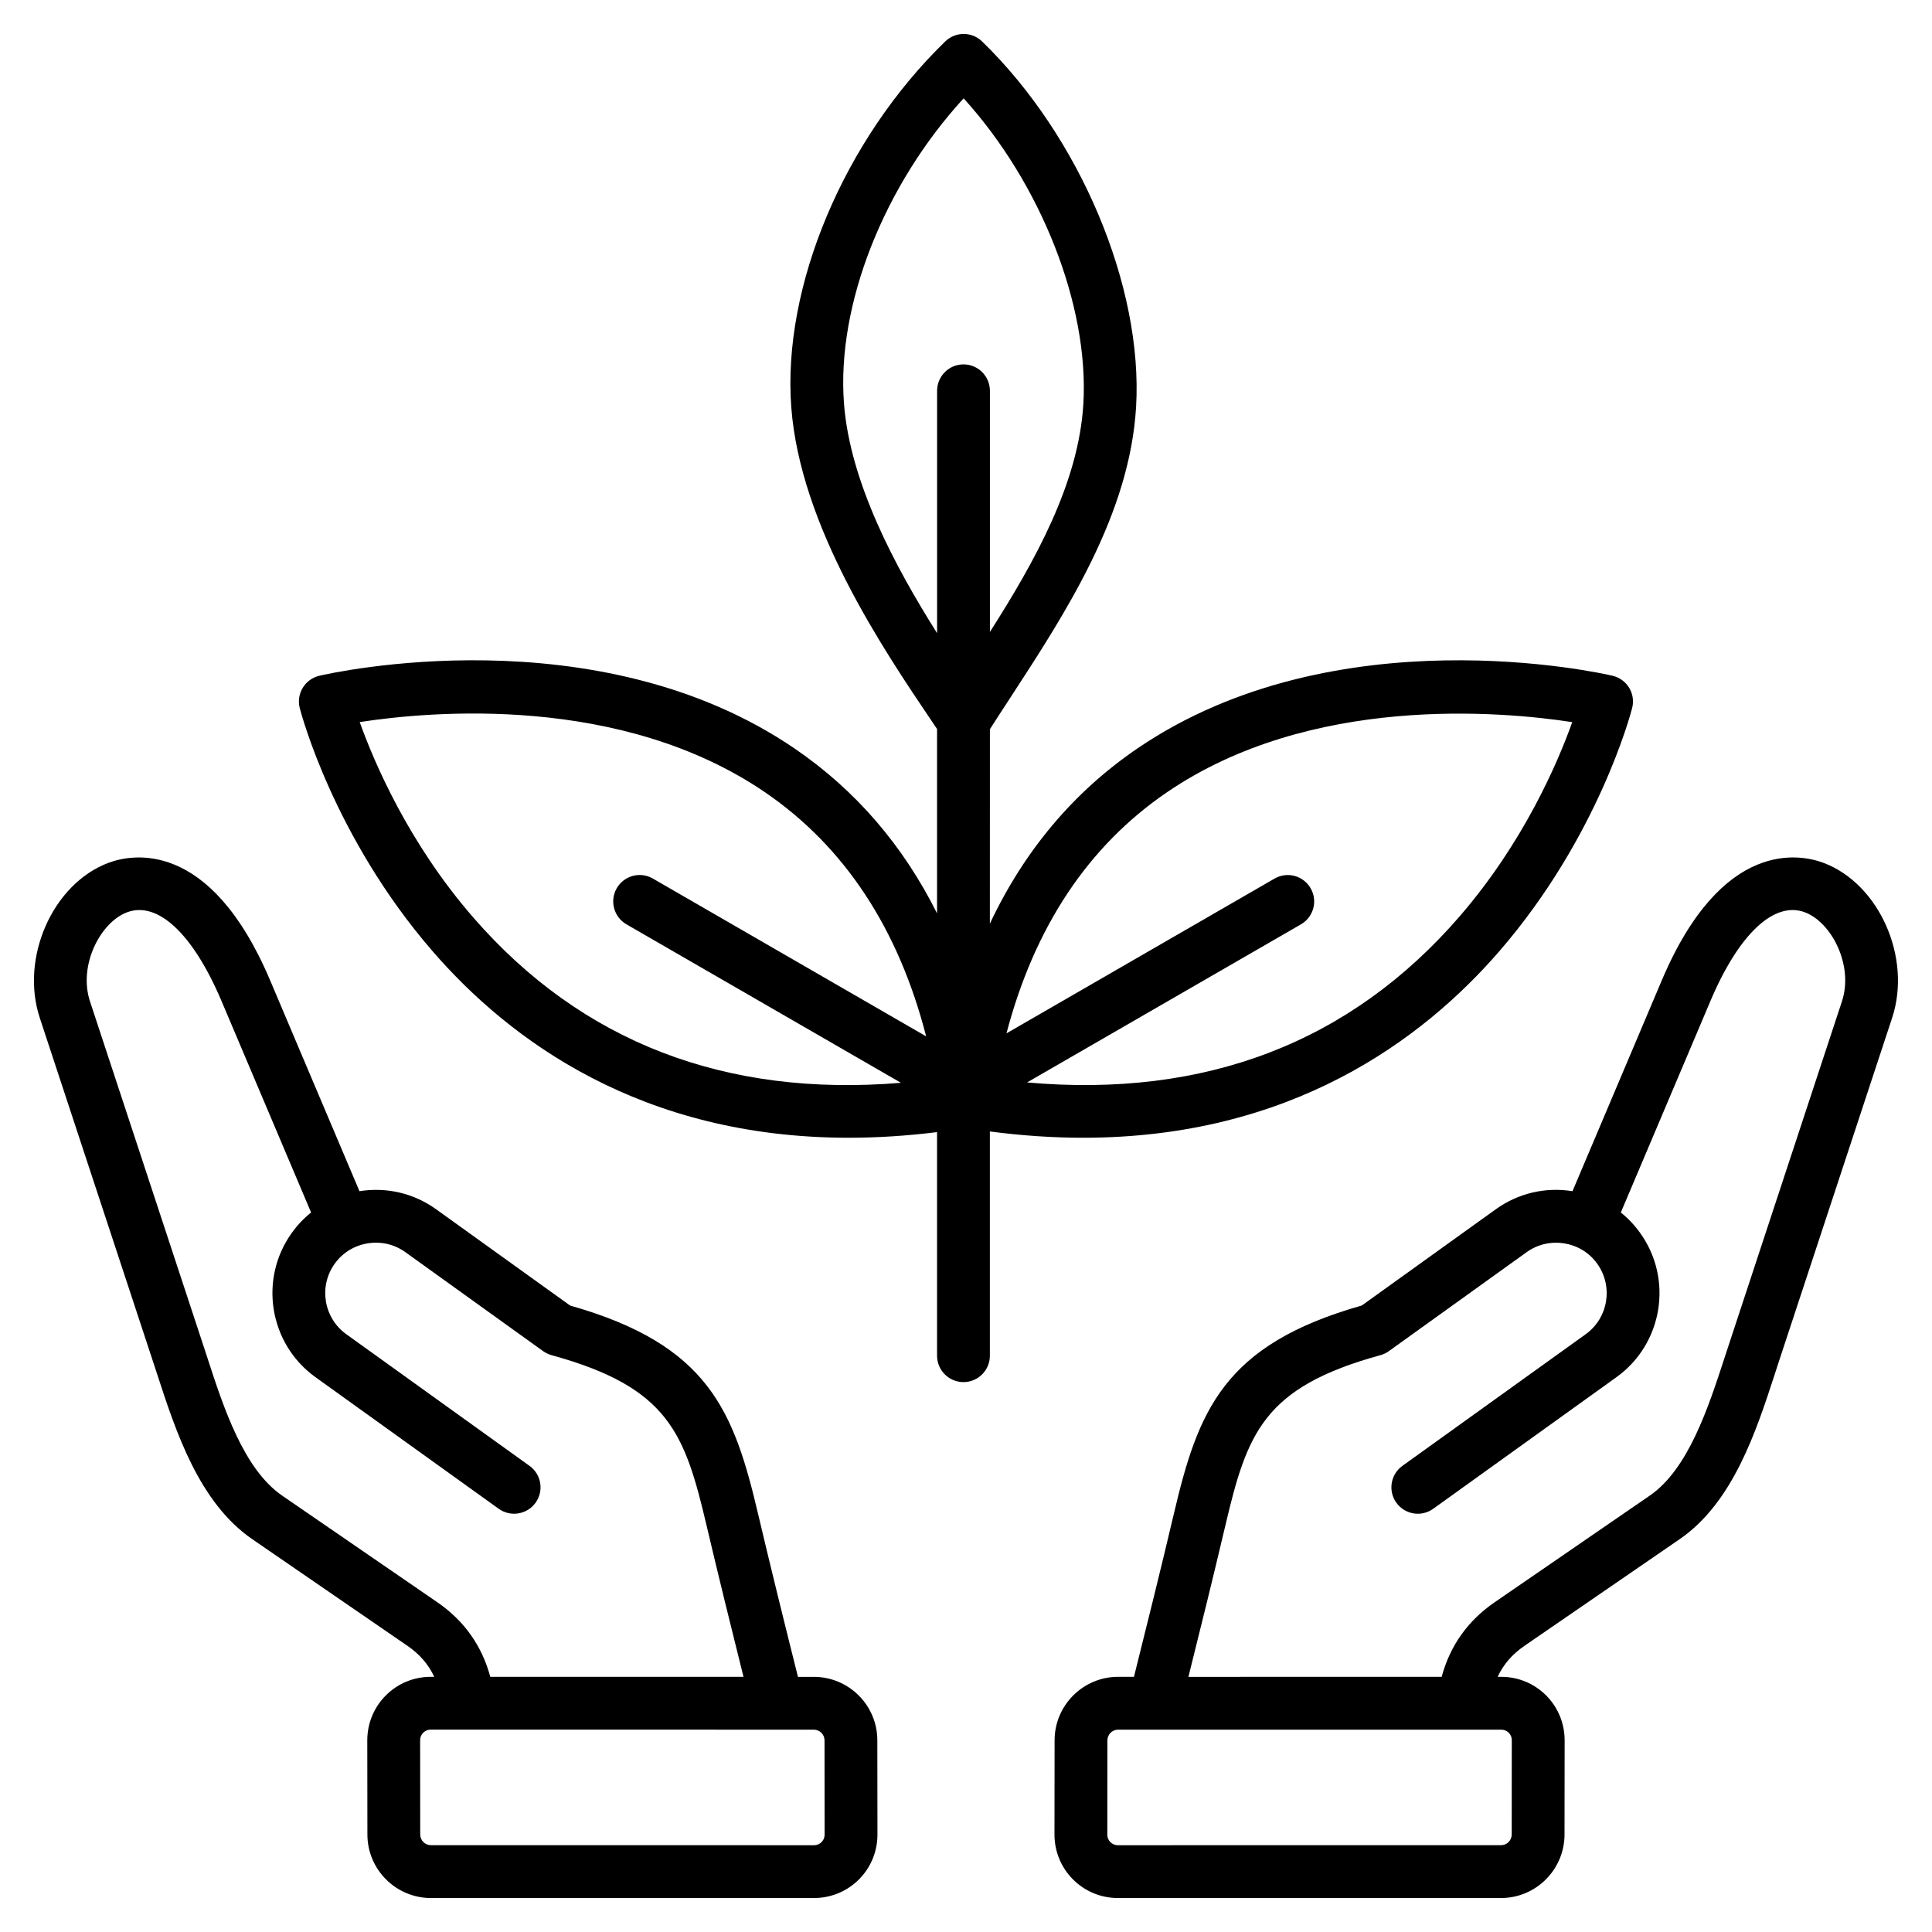 <svg width="48" height="48" viewBox="0 0 48 48" fill="none" xmlns="http://www.w3.org/2000/svg">
<g clip-path="url(#clip0_7597_4288)">
<path d="M20.219 41.661H19.825C19.486 40.308 19.155 38.974 18.837 37.624C18.232 35.053 17.611 33.413 14.165 32.436L10.834 30.043C10.281 29.646 9.606 29.487 8.931 29.595L6.712 24.358C5.21 20.812 3.257 21.226 2.694 21.437C1.309 21.958 0.496 23.793 0.988 25.288L3.816 33.871C3.846 33.962 3.876 34.054 3.907 34.148C4.369 35.566 4.944 37.331 6.267 38.24L10.123 40.89C10.428 41.1 10.645 41.351 10.789 41.66H10.704C10.704 41.66 10.704 41.66 10.704 41.66C10.28 41.66 9.884 41.824 9.586 42.122C9.289 42.42 9.125 42.817 9.125 43.24L9.128 45.579C9.129 46.449 9.837 47.156 10.706 47.156L20.221 47.156C20.645 47.156 21.042 46.992 21.339 46.695C21.637 46.397 21.8 46 21.8 45.577L21.797 43.237C21.797 42.368 21.089 41.661 20.219 41.661ZM10.866 39.808L7.01 37.158C6.054 36.501 5.555 34.971 5.155 33.742C5.124 33.646 5.093 33.552 5.063 33.461L2.235 24.877C1.941 23.983 2.495 22.914 3.156 22.666C3.92 22.379 4.797 23.203 5.503 24.869L7.729 30.124C7.549 30.268 7.388 30.438 7.25 30.63C6.424 31.78 6.687 33.388 7.837 34.215L12.39 37.485C12.685 37.696 13.095 37.629 13.306 37.335C13.518 37.04 13.45 36.63 13.156 36.419L8.603 33.148C8.041 32.744 7.912 31.958 8.316 31.396C8.51 31.125 8.801 30.946 9.133 30.891C9.466 30.837 9.798 30.914 10.069 31.108L13.494 33.569C13.558 33.614 13.629 33.648 13.704 33.669C16.625 34.471 17.016 35.616 17.56 37.924C17.855 39.176 18.16 40.412 18.472 41.66L12.181 41.66C11.973 40.888 11.531 40.265 10.866 39.808ZM20.411 45.767C20.376 45.802 20.314 45.844 20.221 45.844L10.706 45.843C10.56 45.843 10.441 45.724 10.44 45.578L10.438 43.238C10.438 43.145 10.48 43.084 10.515 43.049C10.55 43.014 10.611 42.972 10.704 42.972L19.31 42.973C19.311 42.973 19.312 42.973 19.312 42.973C19.314 42.973 19.315 42.973 19.316 42.973L20.219 42.973C20.366 42.973 20.485 43.092 20.485 43.239L20.487 45.578C20.487 45.671 20.446 45.732 20.411 45.767ZM45.304 21.437C44.741 21.226 42.789 20.811 41.286 24.358L39.068 29.595C38.392 29.486 37.717 29.646 37.164 30.043L33.833 32.435C30.386 33.413 29.766 35.053 29.161 37.623C28.845 38.965 28.513 40.302 28.173 41.66H27.779C26.91 41.66 26.201 42.368 26.201 43.237L26.198 45.576C26.198 46 26.362 46.397 26.659 46.694C26.956 46.992 27.353 47.156 27.777 47.156L37.292 47.156C38.161 47.156 38.869 46.448 38.87 45.579L38.873 43.24C38.873 42.816 38.709 42.419 38.412 42.121C38.114 41.824 37.718 41.66 37.294 41.66C37.294 41.66 37.294 41.66 37.294 41.66H37.209C37.353 41.351 37.569 41.1 37.875 40.89L41.731 38.24C43.054 37.331 43.629 35.566 44.091 34.149C44.121 34.054 44.152 33.962 44.181 33.871L47.01 25.287C47.502 23.793 46.689 21.958 45.304 21.437ZM37.294 42.973C37.387 42.973 37.449 43.014 37.483 43.049C37.519 43.084 37.56 43.145 37.56 43.239L37.558 45.578C37.558 45.724 37.439 45.843 37.292 45.843L27.777 45.844C27.684 45.844 27.622 45.802 27.587 45.767C27.552 45.732 27.511 45.671 27.511 45.578L27.513 43.239C27.513 43.092 27.632 42.973 27.779 42.973L28.682 42.973C28.683 42.973 28.684 42.973 28.686 42.973C28.687 42.973 28.688 42.973 28.688 42.973L37.294 42.973ZM45.763 24.877L42.935 33.461C42.905 33.552 42.874 33.647 42.843 33.742C42.442 34.971 41.944 36.501 40.988 37.158L37.132 39.809C36.467 40.266 36.025 40.889 35.818 41.66L29.526 41.661C29.839 40.407 30.145 39.169 30.438 37.925C30.982 35.617 31.373 34.471 34.295 33.669C34.37 33.649 34.441 33.615 34.504 33.57L37.93 31.109C38.2 30.915 38.533 30.838 38.865 30.892C39.198 30.946 39.488 31.125 39.682 31.396C40.086 31.959 39.958 32.745 39.395 33.149L34.842 36.419C34.548 36.631 34.481 37.041 34.692 37.335C34.904 37.629 35.314 37.697 35.608 37.485L40.161 34.215C41.311 33.389 41.575 31.781 40.748 30.631C40.61 30.438 40.449 30.269 40.269 30.124L42.495 24.87C43.201 23.203 44.079 22.379 44.842 22.666C45.503 22.914 46.057 23.983 45.763 24.877ZM26.911 28.267C32.056 28.267 35.333 25.851 37.259 23.623C39.709 20.79 40.517 17.721 40.55 17.592C40.594 17.421 40.568 17.239 40.476 17.088C40.385 16.937 40.236 16.83 40.064 16.789C39.786 16.724 33.184 15.233 28.251 18.6C26.669 19.681 25.447 21.136 24.593 22.948L24.594 18.117C24.752 17.869 24.917 17.616 25.09 17.351C26.486 15.21 28.068 12.783 28.226 10.107C28.401 7.117 26.828 3.384 24.399 1.029C24.144 0.782 23.74 0.782 23.485 1.029C20.97 3.467 19.432 7.12 19.659 10.118C19.882 13.076 21.928 16.108 23.151 17.919C23.196 17.986 23.239 18.05 23.281 18.112L23.281 22.693C22.435 20.999 21.254 19.63 19.747 18.6C14.814 15.232 8.212 16.724 7.934 16.789C7.762 16.829 7.613 16.937 7.522 17.088C7.43 17.239 7.403 17.421 7.447 17.592C7.481 17.721 8.289 20.789 10.739 23.623C12.665 25.851 15.941 28.267 21.087 28.267C21.783 28.267 22.515 28.222 23.281 28.127L23.281 33.682C23.281 34.044 23.575 34.338 23.937 34.338C24.299 34.338 24.593 34.044 24.593 33.682L24.593 28.111C25.405 28.217 26.177 28.267 26.911 28.267ZM28.985 19.689C32.555 17.247 37.295 17.67 39.062 17.941C38.702 18.948 37.858 20.923 36.266 22.765C33.554 25.901 29.943 27.286 25.517 26.893L32.322 22.965C32.636 22.783 32.744 22.382 32.562 22.068C32.381 21.754 31.98 21.647 31.666 21.828L25.006 25.673C25.7 23.032 27.034 21.023 28.985 19.689ZM20.968 10.019C20.783 7.571 21.963 4.602 23.941 2.443C25.854 4.551 27.059 7.583 26.916 10.03C26.799 12.004 25.717 13.937 24.594 15.701L24.594 9.71C24.594 9.347 24.3 9.053 23.938 9.053C23.576 9.053 23.282 9.347 23.282 9.71L23.282 15.731C22.243 14.085 21.116 11.985 20.968 10.019ZM11.764 22.801C10.157 20.956 9.301 18.956 8.937 17.94C10.702 17.668 15.43 17.242 19.007 19.684C20.98 21.032 22.321 23.068 23.01 25.748L16.22 21.827C15.906 21.646 15.505 21.754 15.323 22.067C15.142 22.381 15.25 22.783 15.563 22.964L22.384 26.902C18.02 27.265 14.453 25.889 11.764 22.801Z" fill="black"/>
</g>
<defs>
<clipPath id="clip0_7597_4288">
<rect width="48" height="48" fill="white"/>
</clipPath>
</defs>
</svg>
